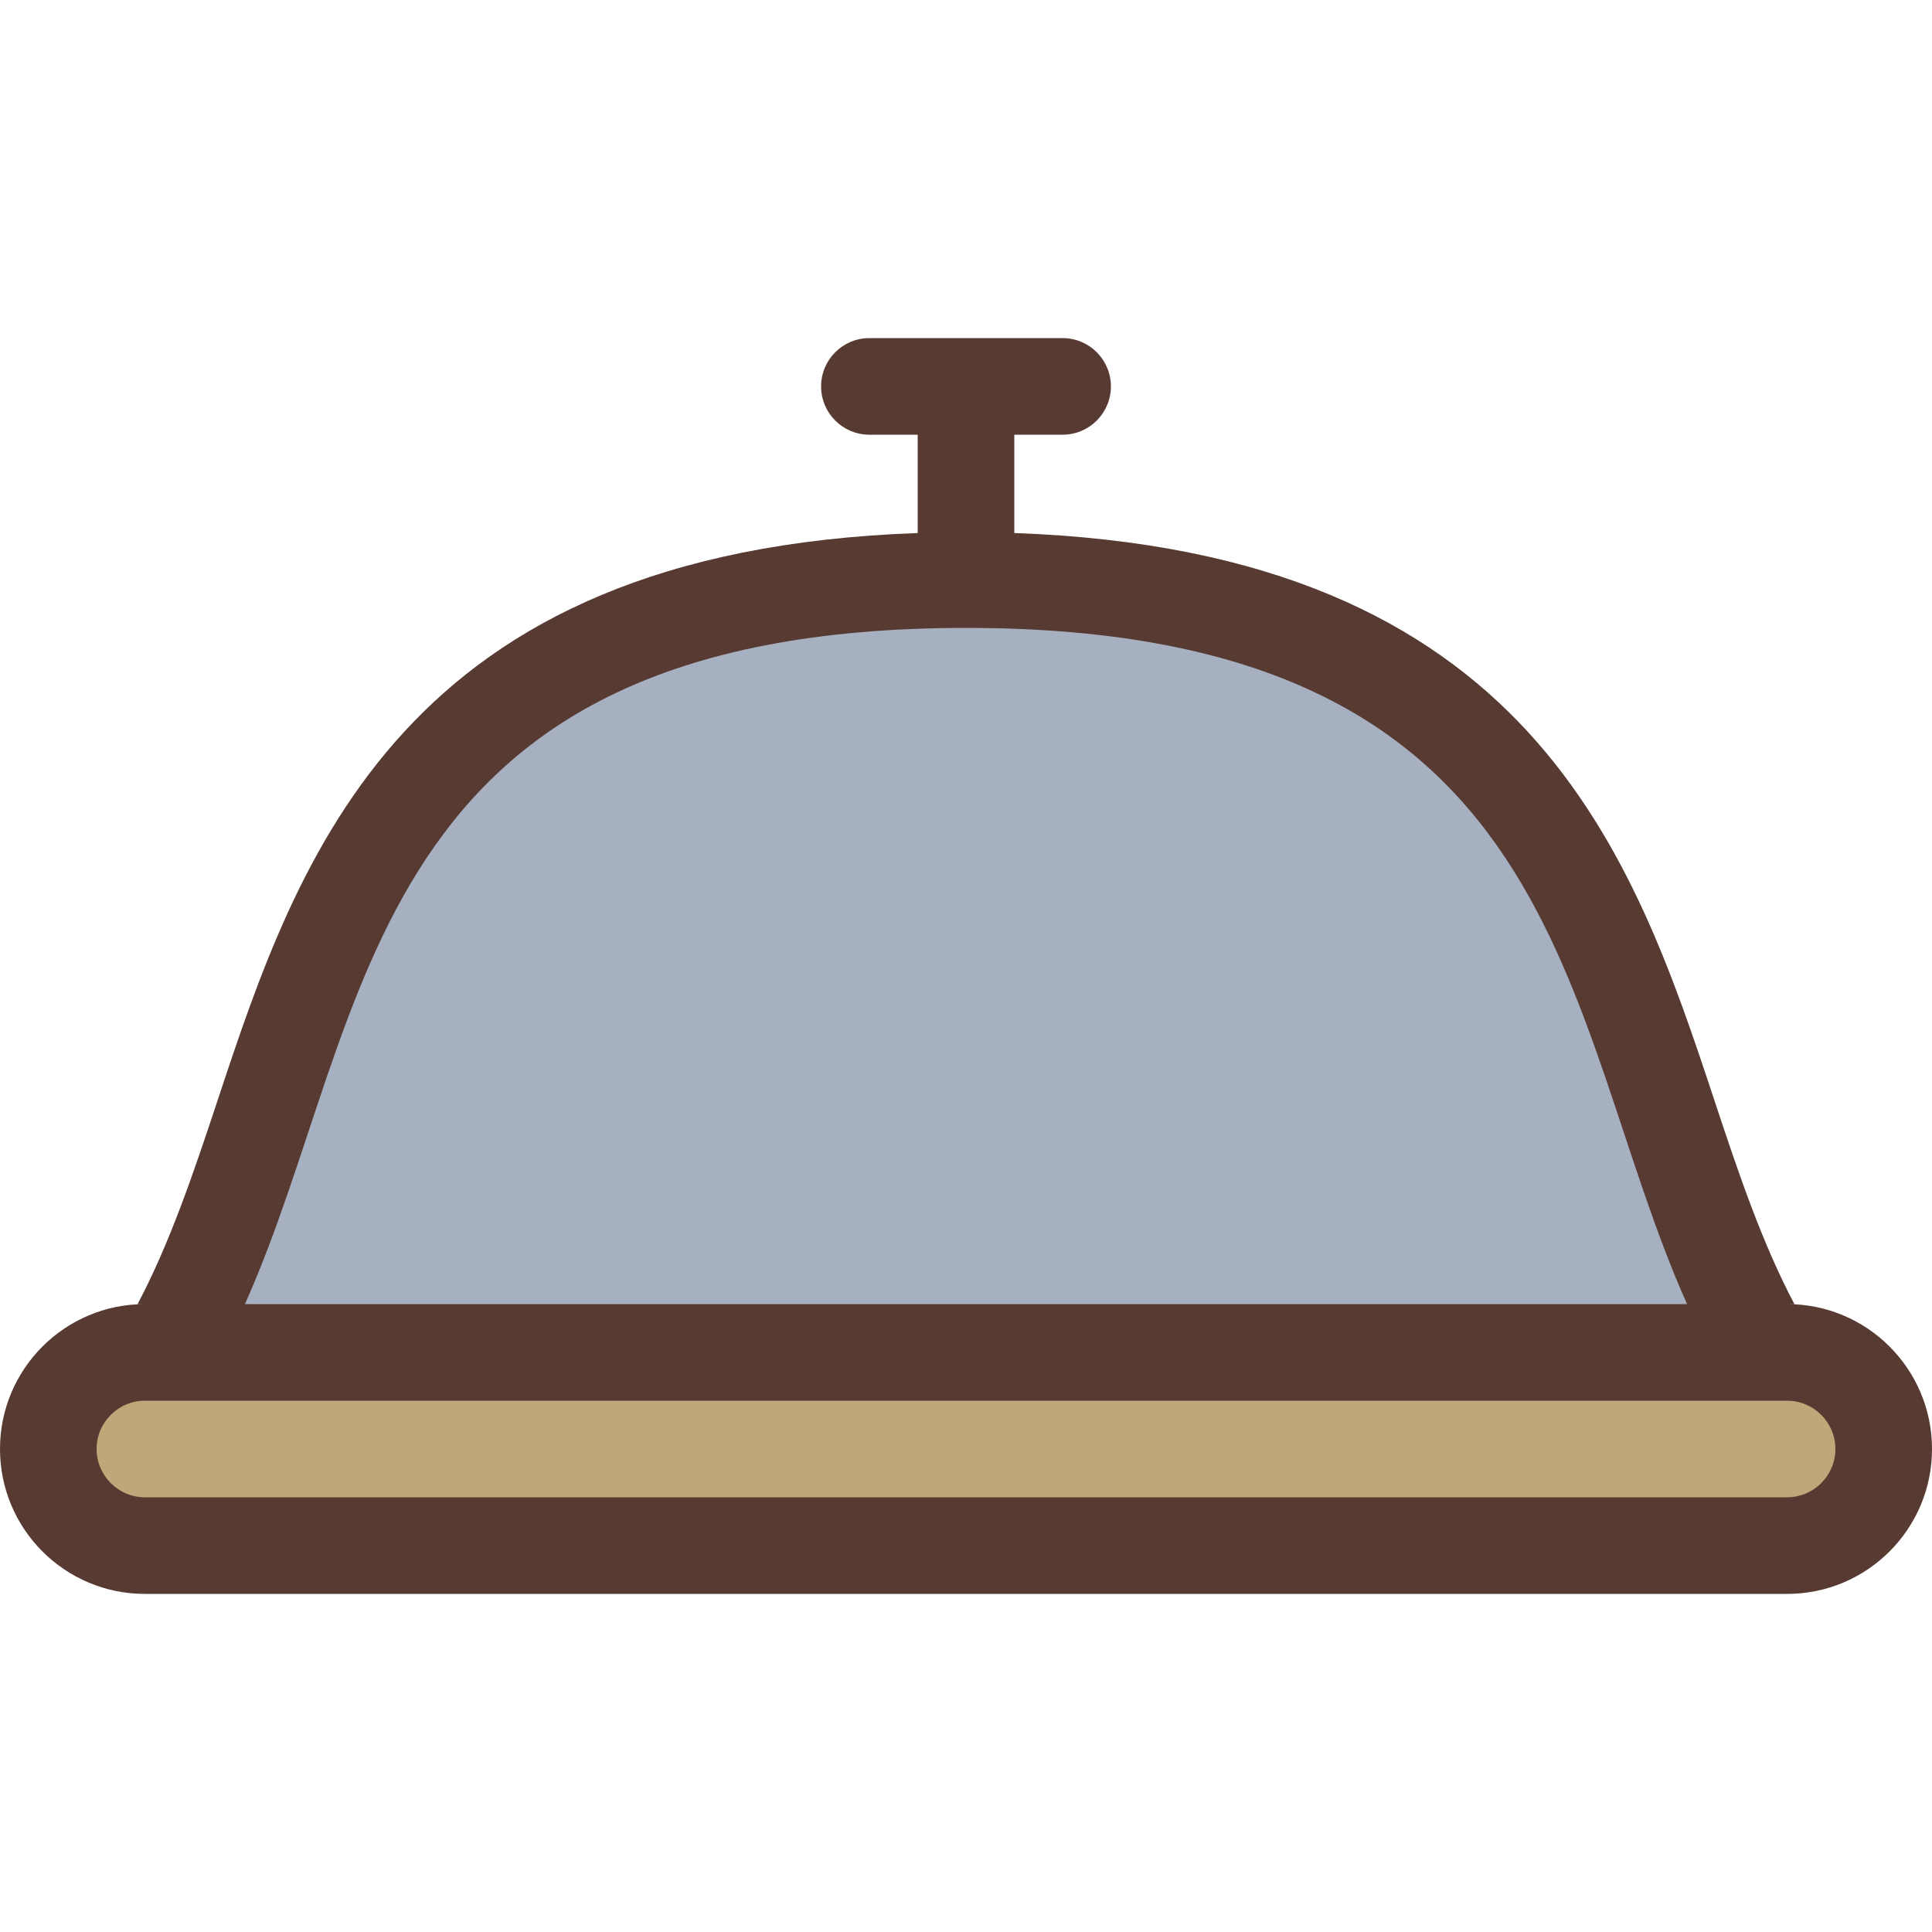 <?xml version="1.0" encoding="iso-8859-1"?>
<!-- Uploaded to: SVG Repo, www.svgrepo.com, Generator: SVG Repo Mixer Tools -->
<svg height="800px" width="800px" version="1.1" id="Layer_1" xmlns="http://www.w3.org/2000/svg" xmlns:xlink="http://www.w3.org/1999/xlink" 
	 viewBox="0 0 512 512" xml:space="preserve">
<path style="fill:#A7B0C0;" d="M45.175,358.4l8.055-18.022c6.238-13.978,11.153-28.766,16.341-44.425
	C91.699,229.222,116.77,153.6,256,153.6s164.301,75.622,186.428,142.353c5.188,15.659,10.103,30.447,16.341,44.425l8.055,18.022
	H45.175z"/>
<path style="fill:#BFA779;" d="M38.4,409.6c-14.114,0-25.6-11.486-25.6-25.6c0-14.114,11.486-25.6,25.6-25.6h435.2
	c14.114,0,25.6,11.486,25.6,25.6c0,14.114-11.486,25.6-25.6,25.6H38.4z"/>
<path style="fill:#573A32;" d="M473.6,345.6h1.937c-8.465-15.983-14.703-34.338-21.103-53.692
	C432.819,226.62,405.743,146.091,268.8,141.261V115.2h12.8c7.074,0,12.8-5.726,12.8-12.8c0-7.074-5.726-12.8-12.8-12.8h-51.2
	c-7.074,0-12.8,5.726-12.8,12.8c0,7.074,5.726,12.8,12.8,12.8h12.8v26.061c-136.943,4.83-164.019,85.359-185.634,150.647
	c-6.409,19.354-12.646,37.709-21.103,53.692H38.4C17.195,345.6,0,362.795,0,384c0,21.205,17.195,38.4,38.4,38.4h435.2
	c21.205,0,38.4-17.195,38.4-38.4C512,362.795,494.805,345.6,473.6,345.6z M256,166.4c160.503,0,156.843,102.588,191.087,179.2
	H64.913C99.157,268.988,95.497,166.4,256,166.4z M473.6,396.8H38.4c-7.057,0-12.8-5.743-12.8-12.8s5.743-12.8,12.8-12.8h435.2
	c7.057,0,12.8,5.743,12.8,12.8S480.657,396.8,473.6,396.8z"/>
</svg>
